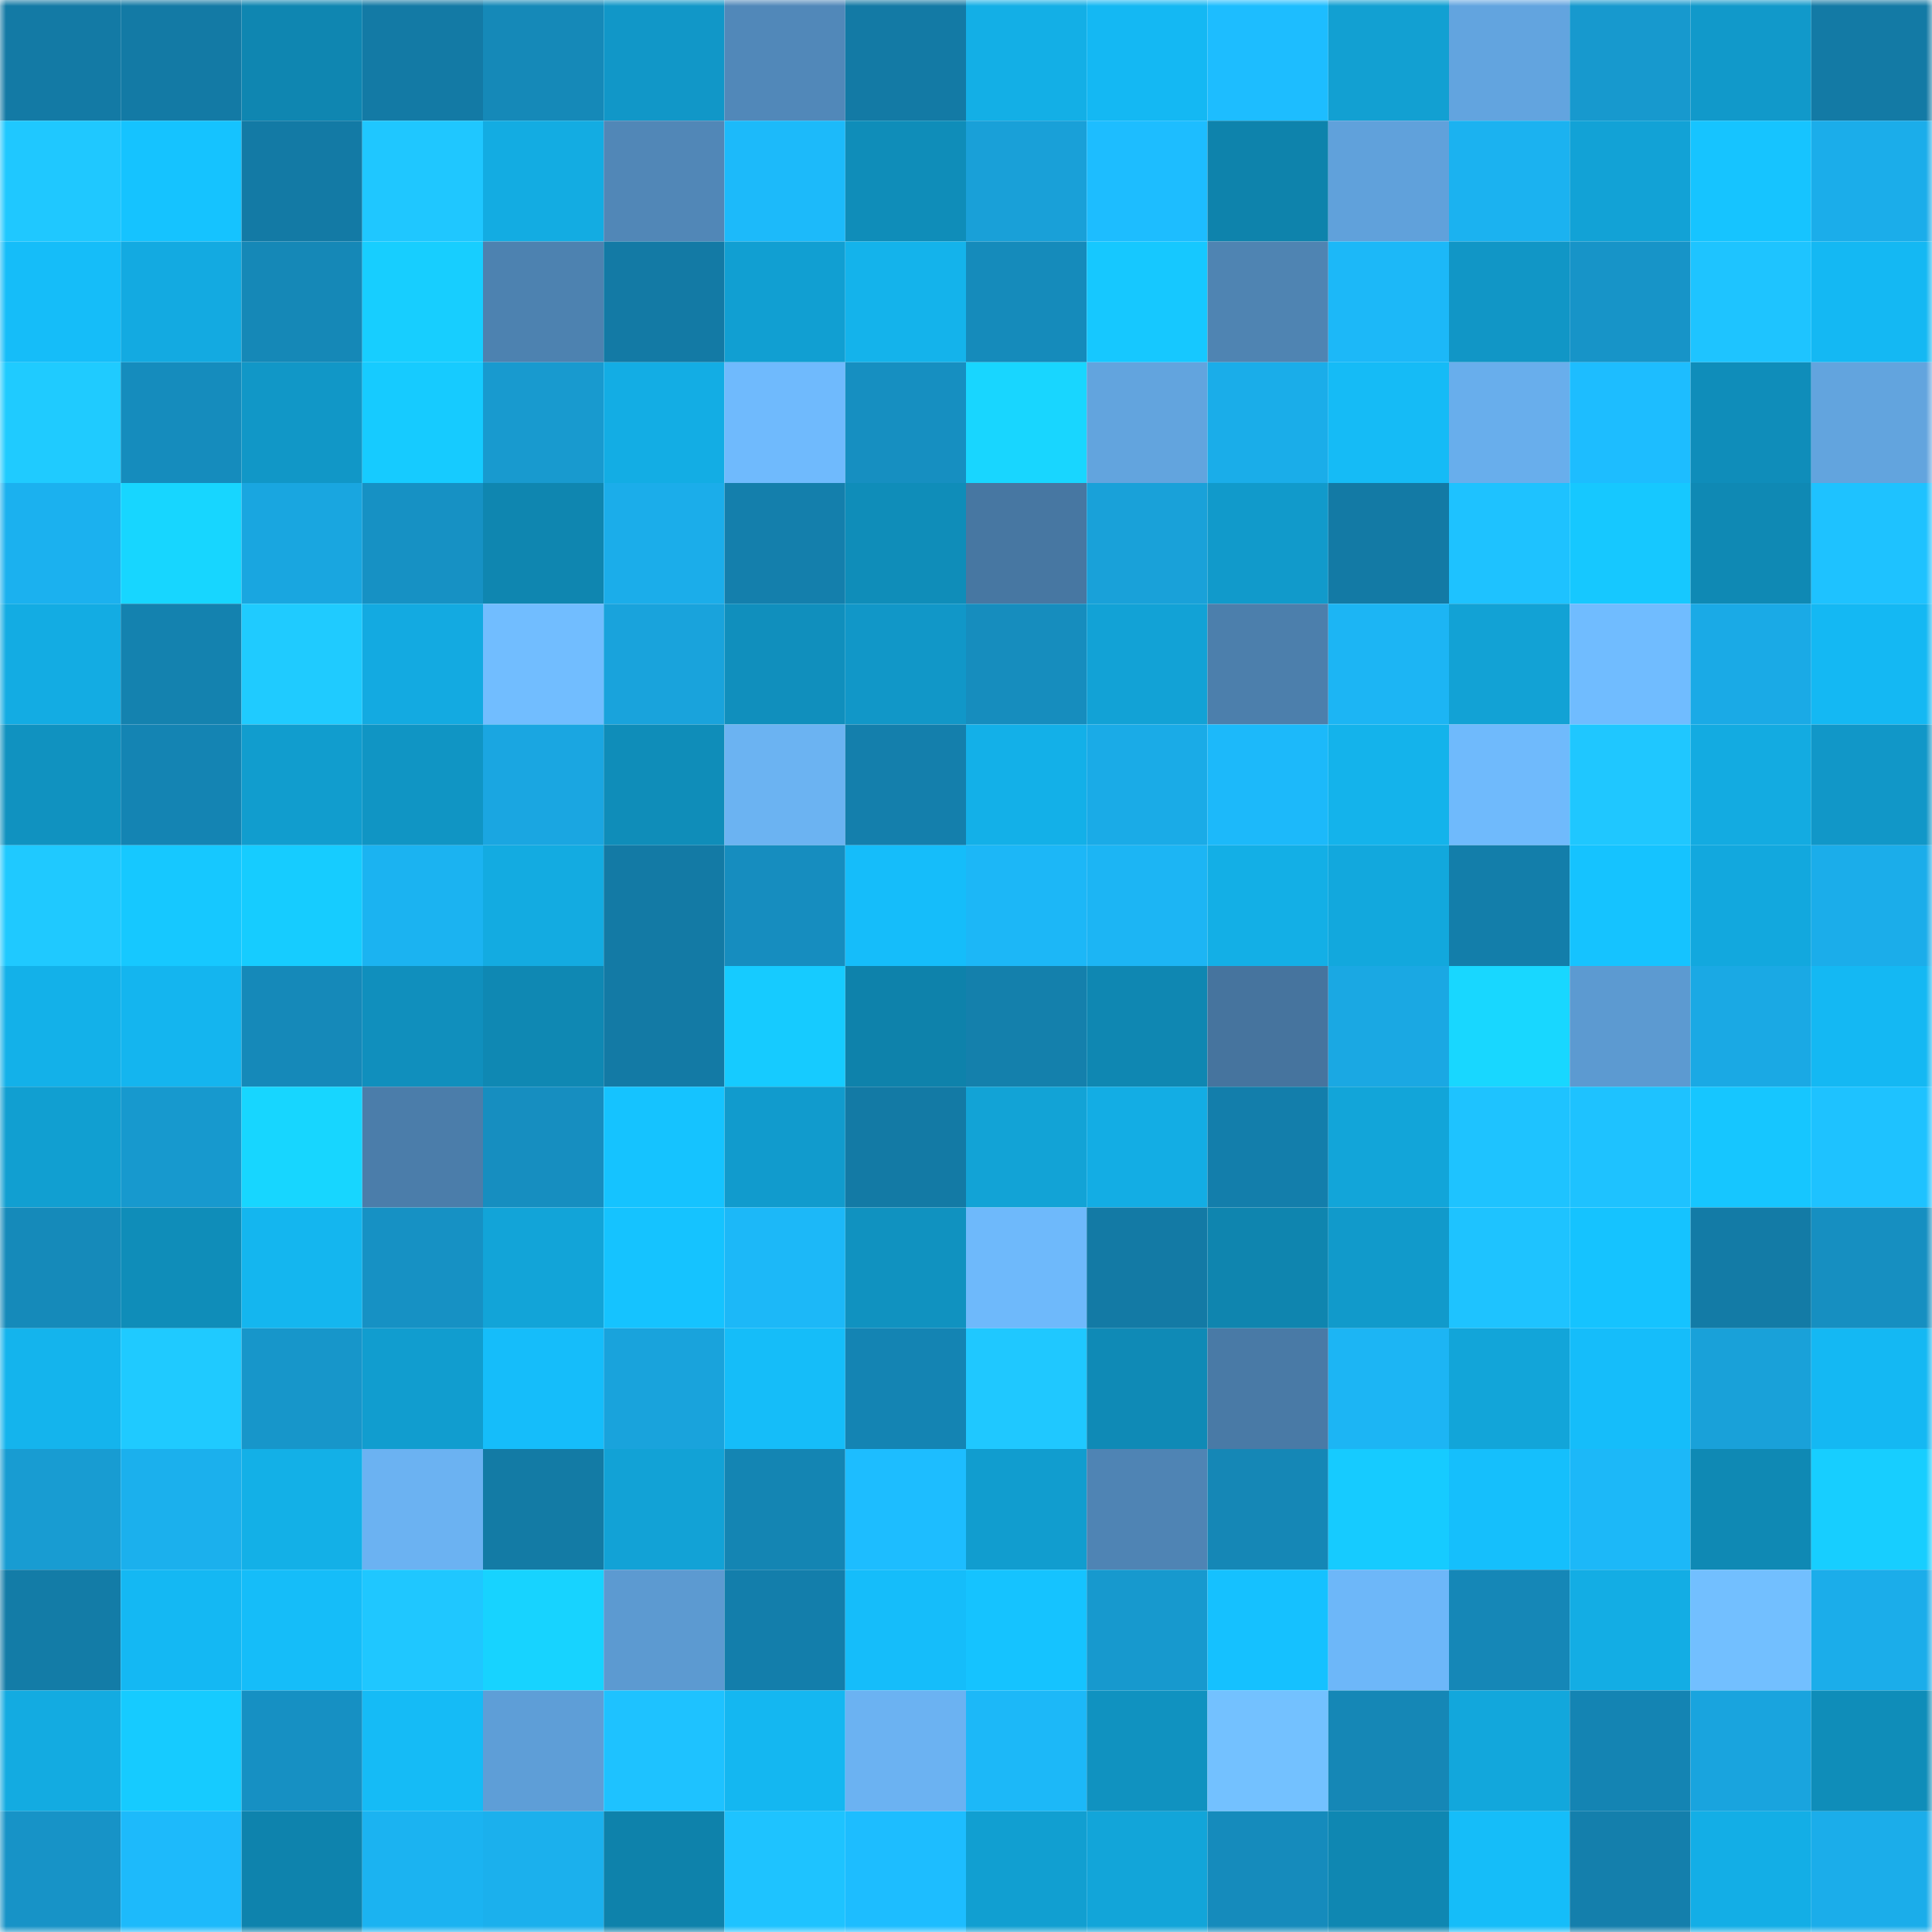 <svg viewBox="0 0 160 160" fill="none" role="img" xmlns="http://www.w3.org/2000/svg" width="240" height="240" name="ens%2Cartyfarty.io"><mask id="121133968" mask-type="alpha" maskUnits="userSpaceOnUse" x="0" y="0" width="160" height="160"><rect width="160" height="160" fill="#FFFFFF"></rect></mask><g mask="url(#121133968)"><rect x="0" y="0" width="10" height="10" fill="#137aa5"></rect><rect x="10" y="0" width="10" height="10" fill="#137aa5"></rect><rect x="20" y="0" width="10" height="10" fill="#0f86b1"></rect><rect x="30" y="0" width="10" height="10" fill="#137aa5"></rect><rect x="40" y="0" width="10" height="10" fill="#1589b8"></rect><rect x="50" y="0" width="10" height="10" fill="#1197c8"></rect><rect x="60" y="0" width="10" height="10" fill="#5188b9"></rect><rect x="70" y="0" width="10" height="10" fill="#137aa5"></rect><rect x="80" y="0" width="10" height="10" fill="#13afe6"></rect><rect x="90" y="0" width="10" height="10" fill="#14b8f3"></rect><rect x="100" y="0" width="10" height="10" fill="#1dbdff"></rect><rect x="110" y="0" width="10" height="10" fill="#12a0d2"></rect><rect x="120" y="0" width="10" height="10" fill="#62a4df"></rect><rect x="130" y="0" width="10" height="10" fill="#1799ce"></rect><rect x="140" y="0" width="10" height="10" fill="#1199ca"></rect><rect x="150" y="0" width="10" height="10" fill="#137aa5"></rect><rect x="0" y="10" width="10" height="10" fill="#1fc8ff"></rect><rect x="10" y="10" width="10" height="10" fill="#15c3ff"></rect><rect x="20" y="10" width="10" height="10" fill="#137aa5"></rect><rect x="30" y="10" width="10" height="10" fill="#1fc7ff"></rect><rect x="40" y="10" width="10" height="10" fill="#13ace2"></rect><rect x="50" y="10" width="10" height="10" fill="#5187b7"></rect><rect x="60" y="10" width="10" height="10" fill="#1cbafa"></rect><rect x="70" y="10" width="10" height="10" fill="#0f8db9"></rect><rect x="80" y="10" width="10" height="10" fill="#19a0d8"></rect><rect x="90" y="10" width="10" height="10" fill="#1dbdff"></rect><rect x="100" y="10" width="10" height="10" fill="#0e83ac"></rect><rect x="110" y="10" width="10" height="10" fill="#60a1db"></rect><rect x="120" y="10" width="10" height="10" fill="#1bb2f0"></rect><rect x="130" y="10" width="10" height="10" fill="#12a2d6"></rect><rect x="140" y="10" width="10" height="10" fill="#16c4ff"></rect><rect x="150" y="10" width="10" height="10" fill="#1badea"></rect><rect x="0" y="20" width="10" height="10" fill="#15bdf9"></rect><rect x="10" y="20" width="10" height="10" fill="#13aae1"></rect><rect x="20" y="20" width="10" height="10" fill="#1588b7"></rect><rect x="30" y="20" width="10" height="10" fill="#17ceff"></rect><rect x="40" y="20" width="10" height="10" fill="#4d82b0"></rect><rect x="50" y="20" width="10" height="10" fill="#137aa5"></rect><rect x="60" y="20" width="10" height="10" fill="#119fd2"></rect><rect x="70" y="20" width="10" height="10" fill="#14b3eb"></rect><rect x="80" y="20" width="10" height="10" fill="#158bbb"></rect><rect x="90" y="20" width="10" height="10" fill="#16c8ff"></rect><rect x="100" y="20" width="10" height="10" fill="#4f84b2"></rect><rect x="110" y="20" width="10" height="10" fill="#1cb8f8"></rect><rect x="120" y="20" width="10" height="10" fill="#1196c6"></rect><rect x="130" y="20" width="10" height="10" fill="#1794c8"></rect><rect x="140" y="20" width="10" height="10" fill="#1ec4ff"></rect><rect x="150" y="20" width="10" height="10" fill="#14b8f3"></rect><rect x="0" y="30" width="10" height="10" fill="#1fcbff"></rect><rect x="10" y="30" width="10" height="10" fill="#158cbd"></rect><rect x="20" y="30" width="10" height="10" fill="#1197c7"></rect><rect x="30" y="30" width="10" height="10" fill="#16cbff"></rect><rect x="40" y="30" width="10" height="10" fill="#189acf"></rect><rect x="50" y="30" width="10" height="10" fill="#13ade4"></rect><rect x="60" y="30" width="10" height="10" fill="#6fbafd"></rect><rect x="70" y="30" width="10" height="10" fill="#168fc1"></rect><rect x="80" y="30" width="10" height="10" fill="#18d6ff"></rect><rect x="90" y="30" width="10" height="10" fill="#62a4de"></rect><rect x="100" y="30" width="10" height="10" fill="#1aade9"></rect><rect x="110" y="30" width="10" height="10" fill="#15bbf6"></rect><rect x="120" y="30" width="10" height="10" fill="#68aeec"></rect><rect x="130" y="30" width="10" height="10" fill="#1dbdff"></rect><rect x="140" y="30" width="10" height="10" fill="#0f8dba"></rect><rect x="150" y="30" width="10" height="10" fill="#62a4de"></rect><rect x="0" y="40" width="10" height="10" fill="#1bb1ef"></rect><rect x="10" y="40" width="10" height="10" fill="#17d6ff"></rect><rect x="20" y="40" width="10" height="10" fill="#19a6e0"></rect><rect x="30" y="40" width="10" height="10" fill="#1691c4"></rect><rect x="40" y="40" width="10" height="10" fill="#0f86b0"></rect><rect x="50" y="40" width="10" height="10" fill="#1badea"></rect><rect x="60" y="40" width="10" height="10" fill="#147fac"></rect><rect x="70" y="40" width="10" height="10" fill="#0f8db9"></rect><rect x="80" y="40" width="10" height="10" fill="#4777a2"></rect><rect x="90" y="40" width="10" height="10" fill="#19a1d9"></rect><rect x="100" y="40" width="10" height="10" fill="#119acb"></rect><rect x="110" y="40" width="10" height="10" fill="#137aa5"></rect><rect x="120" y="40" width="10" height="10" fill="#1ec2ff"></rect><rect x="130" y="40" width="10" height="10" fill="#16c8ff"></rect><rect x="140" y="40" width="10" height="10" fill="#0f89b4"></rect><rect x="150" y="40" width="10" height="10" fill="#1ec2ff"></rect><rect x="0" y="50" width="10" height="10" fill="#13ace3"></rect><rect x="10" y="50" width="10" height="10" fill="#1482af"></rect><rect x="20" y="50" width="10" height="10" fill="#1fcbff"></rect><rect x="30" y="50" width="10" height="10" fill="#13aae1"></rect><rect x="40" y="50" width="10" height="10" fill="#71bdff"></rect><rect x="50" y="50" width="10" height="10" fill="#19a3dc"></rect><rect x="60" y="50" width="10" height="10" fill="#108fbd"></rect><rect x="70" y="50" width="10" height="10" fill="#1197c8"></rect><rect x="80" y="50" width="10" height="10" fill="#168dbe"></rect><rect x="90" y="50" width="10" height="10" fill="#12a2d6"></rect><rect x="100" y="50" width="10" height="10" fill="#4c7fac"></rect><rect x="110" y="50" width="10" height="10" fill="#1cb5f4"></rect><rect x="120" y="50" width="10" height="10" fill="#12a2d5"></rect><rect x="130" y="50" width="10" height="10" fill="#70bcff"></rect><rect x="140" y="50" width="10" height="10" fill="#1aaae6"></rect><rect x="150" y="50" width="10" height="10" fill="#14b8f3"></rect><rect x="0" y="60" width="10" height="10" fill="#1092c0"></rect><rect x="10" y="60" width="10" height="10" fill="#1484b3"></rect><rect x="20" y="60" width="10" height="10" fill="#119dce"></rect><rect x="30" y="60" width="10" height="10" fill="#1095c4"></rect><rect x="40" y="60" width="10" height="10" fill="#1aa6e1"></rect><rect x="50" y="60" width="10" height="10" fill="#0f8db9"></rect><rect x="60" y="60" width="10" height="10" fill="#6bb3f2"></rect><rect x="70" y="60" width="10" height="10" fill="#147fac"></rect><rect x="80" y="60" width="10" height="10" fill="#13b0e8"></rect><rect x="90" y="60" width="10" height="10" fill="#1aabe7"></rect><rect x="100" y="60" width="10" height="10" fill="#1cb9fa"></rect><rect x="110" y="60" width="10" height="10" fill="#14b3eb"></rect><rect x="120" y="60" width="10" height="10" fill="#6fbafc"></rect><rect x="130" y="60" width="10" height="10" fill="#1fc7ff"></rect><rect x="140" y="60" width="10" height="10" fill="#13abe1"></rect><rect x="150" y="60" width="10" height="10" fill="#1197c8"></rect><rect x="0" y="70" width="10" height="10" fill="#1fc9ff"></rect><rect x="10" y="70" width="10" height="10" fill="#16c8ff"></rect><rect x="20" y="70" width="10" height="10" fill="#16ccff"></rect><rect x="30" y="70" width="10" height="10" fill="#1bb3f1"></rect><rect x="40" y="70" width="10" height="10" fill="#13abe1"></rect><rect x="50" y="70" width="10" height="10" fill="#137aa5"></rect><rect x="60" y="70" width="10" height="10" fill="#168dbf"></rect><rect x="70" y="70" width="10" height="10" fill="#15bdfa"></rect><rect x="80" y="70" width="10" height="10" fill="#1cb7f7"></rect><rect x="90" y="70" width="10" height="10" fill="#1cb5f4"></rect><rect x="100" y="70" width="10" height="10" fill="#13afe6"></rect><rect x="110" y="70" width="10" height="10" fill="#12a8dd"></rect><rect x="120" y="70" width="10" height="10" fill="#137eaa"></rect><rect x="130" y="70" width="10" height="10" fill="#15c3ff"></rect><rect x="140" y="70" width="10" height="10" fill="#12a8de"></rect><rect x="150" y="70" width="10" height="10" fill="#1badea"></rect><rect x="0" y="80" width="10" height="10" fill="#13b1e9"></rect><rect x="10" y="80" width="10" height="10" fill="#14b5ef"></rect><rect x="20" y="80" width="10" height="10" fill="#1589b9"></rect><rect x="30" y="80" width="10" height="10" fill="#108fbd"></rect><rect x="40" y="80" width="10" height="10" fill="#0f88b3"></rect><rect x="50" y="80" width="10" height="10" fill="#137aa5"></rect><rect x="60" y="80" width="10" height="10" fill="#16cbff"></rect><rect x="70" y="80" width="10" height="10" fill="#0e82ab"></rect><rect x="80" y="80" width="10" height="10" fill="#1480ac"></rect><rect x="90" y="80" width="10" height="10" fill="#0f87b2"></rect><rect x="100" y="80" width="10" height="10" fill="#46749e"></rect><rect x="110" y="80" width="10" height="10" fill="#1aa8e3"></rect><rect x="120" y="80" width="10" height="10" fill="#18d7ff"></rect><rect x="130" y="80" width="10" height="10" fill="#5c9ad1"></rect><rect x="140" y="80" width="10" height="10" fill="#1aa9e4"></rect><rect x="150" y="80" width="10" height="10" fill="#14b8f3"></rect><rect x="0" y="90" width="10" height="10" fill="#119fd1"></rect><rect x="10" y="90" width="10" height="10" fill="#1799ce"></rect><rect x="20" y="90" width="10" height="10" fill="#17d6ff"></rect><rect x="30" y="90" width="10" height="10" fill="#4b7daa"></rect><rect x="40" y="90" width="10" height="10" fill="#168ec0"></rect><rect x="50" y="90" width="10" height="10" fill="#15c3ff"></rect><rect x="60" y="90" width="10" height="10" fill="#119bcd"></rect><rect x="70" y="90" width="10" height="10" fill="#137aa5"></rect><rect x="80" y="90" width="10" height="10" fill="#12a3d6"></rect><rect x="90" y="90" width="10" height="10" fill="#13ade4"></rect><rect x="100" y="90" width="10" height="10" fill="#137eab"></rect><rect x="110" y="90" width="10" height="10" fill="#12a5d9"></rect><rect x="120" y="90" width="10" height="10" fill="#1ec3ff"></rect><rect x="130" y="90" width="10" height="10" fill="#1ec2ff"></rect><rect x="140" y="90" width="10" height="10" fill="#16c6ff"></rect><rect x="150" y="90" width="10" height="10" fill="#1ec2ff"></rect><rect x="0" y="100" width="10" height="10" fill="#158aba"></rect><rect x="10" y="100" width="10" height="10" fill="#0f8db9"></rect><rect x="20" y="100" width="10" height="10" fill="#14b6ef"></rect><rect x="30" y="100" width="10" height="10" fill="#1691c4"></rect><rect x="40" y="100" width="10" height="10" fill="#12a4d8"></rect><rect x="50" y="100" width="10" height="10" fill="#15c3ff"></rect><rect x="60" y="100" width="10" height="10" fill="#1cb8f8"></rect><rect x="70" y="100" width="10" height="10" fill="#1092c0"></rect><rect x="80" y="100" width="10" height="10" fill="#6eb9fb"></rect><rect x="90" y="100" width="10" height="10" fill="#137aa5"></rect><rect x="100" y="100" width="10" height="10" fill="#0f85af"></rect><rect x="110" y="100" width="10" height="10" fill="#119acb"></rect><rect x="120" y="100" width="10" height="10" fill="#1ec3ff"></rect><rect x="130" y="100" width="10" height="10" fill="#15c3ff"></rect><rect x="140" y="100" width="10" height="10" fill="#137ba6"></rect><rect x="150" y="100" width="10" height="10" fill="#168fc1"></rect><rect x="0" y="110" width="10" height="10" fill="#14b4ed"></rect><rect x="10" y="110" width="10" height="10" fill="#1fcaff"></rect><rect x="20" y="110" width="10" height="10" fill="#1796ca"></rect><rect x="30" y="110" width="10" height="10" fill="#119dcf"></rect><rect x="40" y="110" width="10" height="10" fill="#15bdfa"></rect><rect x="50" y="110" width="10" height="10" fill="#19a3dc"></rect><rect x="60" y="110" width="10" height="10" fill="#15bdf9"></rect><rect x="70" y="110" width="10" height="10" fill="#1484b3"></rect><rect x="80" y="110" width="10" height="10" fill="#1fc8ff"></rect><rect x="90" y="110" width="10" height="10" fill="#0f8ab6"></rect><rect x="100" y="110" width="10" height="10" fill="#497aa6"></rect><rect x="110" y="110" width="10" height="10" fill="#1cb5f4"></rect><rect x="120" y="110" width="10" height="10" fill="#12a5d9"></rect><rect x="130" y="110" width="10" height="10" fill="#15bdfa"></rect><rect x="140" y="110" width="10" height="10" fill="#19a1d9"></rect><rect x="150" y="110" width="10" height="10" fill="#14b8f3"></rect><rect x="0" y="120" width="10" height="10" fill="#189cd2"></rect><rect x="10" y="120" width="10" height="10" fill="#1bb0ed"></rect><rect x="20" y="120" width="10" height="10" fill="#13b0e7"></rect><rect x="30" y="120" width="10" height="10" fill="#6bb2f2"></rect><rect x="40" y="120" width="10" height="10" fill="#137ba5"></rect><rect x="50" y="120" width="10" height="10" fill="#12a2d6"></rect><rect x="60" y="120" width="10" height="10" fill="#1485b3"></rect><rect x="70" y="120" width="10" height="10" fill="#1dbdff"></rect><rect x="80" y="120" width="10" height="10" fill="#119dcf"></rect><rect x="90" y="120" width="10" height="10" fill="#4f84b4"></rect><rect x="100" y="120" width="10" height="10" fill="#1587b6"></rect><rect x="110" y="120" width="10" height="10" fill="#16cbff"></rect><rect x="120" y="120" width="10" height="10" fill="#15bffc"></rect><rect x="130" y="120" width="10" height="10" fill="#1cb8f8"></rect><rect x="140" y="120" width="10" height="10" fill="#0f89b4"></rect><rect x="150" y="120" width="10" height="10" fill="#17ceff"></rect><rect x="0" y="130" width="10" height="10" fill="#137ca7"></rect><rect x="10" y="130" width="10" height="10" fill="#14b8f3"></rect><rect x="20" y="130" width="10" height="10" fill="#15bdf9"></rect><rect x="30" y="130" width="10" height="10" fill="#1fc7ff"></rect><rect x="40" y="130" width="10" height="10" fill="#17d3ff"></rect><rect x="50" y="130" width="10" height="10" fill="#5c9ad1"></rect><rect x="60" y="130" width="10" height="10" fill="#137eab"></rect><rect x="70" y="130" width="10" height="10" fill="#15bdfa"></rect><rect x="80" y="130" width="10" height="10" fill="#15c3ff"></rect><rect x="90" y="130" width="10" height="10" fill="#1799ce"></rect><rect x="100" y="130" width="10" height="10" fill="#15c1ff"></rect><rect x="110" y="130" width="10" height="10" fill="#6db7f9"></rect><rect x="120" y="130" width="10" height="10" fill="#1587b7"></rect><rect x="130" y="130" width="10" height="10" fill="#13ade4"></rect><rect x="140" y="130" width="10" height="10" fill="#72bfff"></rect><rect x="150" y="130" width="10" height="10" fill="#1badea"></rect><rect x="0" y="140" width="10" height="10" fill="#13abe1"></rect><rect x="10" y="140" width="10" height="10" fill="#16cbff"></rect><rect x="20" y="140" width="10" height="10" fill="#1690c3"></rect><rect x="30" y="140" width="10" height="10" fill="#15bbf6"></rect><rect x="40" y="140" width="10" height="10" fill="#5e9ed7"></rect><rect x="50" y="140" width="10" height="10" fill="#1ec2ff"></rect><rect x="60" y="140" width="10" height="10" fill="#14b7f1"></rect><rect x="70" y="140" width="10" height="10" fill="#6bb2f2"></rect><rect x="80" y="140" width="10" height="10" fill="#1cb8f8"></rect><rect x="90" y="140" width="10" height="10" fill="#1092c0"></rect><rect x="100" y="140" width="10" height="10" fill="#73c1ff"></rect><rect x="110" y="140" width="10" height="10" fill="#1587b6"></rect><rect x="120" y="140" width="10" height="10" fill="#12a7dc"></rect><rect x="130" y="140" width="10" height="10" fill="#1484b3"></rect><rect x="140" y="140" width="10" height="10" fill="#19a4de"></rect><rect x="150" y="140" width="10" height="10" fill="#0f8db9"></rect><rect x="0" y="150" width="10" height="10" fill="#1793c7"></rect><rect x="10" y="150" width="10" height="10" fill="#1dbafb"></rect><rect x="20" y="150" width="10" height="10" fill="#0e83ad"></rect><rect x="30" y="150" width="10" height="10" fill="#1bb3f1"></rect><rect x="40" y="150" width="10" height="10" fill="#1bb0ed"></rect><rect x="50" y="150" width="10" height="10" fill="#0e82ab"></rect><rect x="60" y="150" width="10" height="10" fill="#1ec3ff"></rect><rect x="70" y="150" width="10" height="10" fill="#1dbdff"></rect><rect x="80" y="150" width="10" height="10" fill="#119fd1"></rect><rect x="90" y="150" width="10" height="10" fill="#12a5d9"></rect><rect x="100" y="150" width="10" height="10" fill="#158bbc"></rect><rect x="110" y="150" width="10" height="10" fill="#0f87b2"></rect><rect x="120" y="150" width="10" height="10" fill="#15bdf9"></rect><rect x="130" y="150" width="10" height="10" fill="#147fac"></rect><rect x="140" y="150" width="10" height="10" fill="#13aee6"></rect><rect x="150" y="150" width="10" height="10" fill="#1badea"></rect></g></svg>